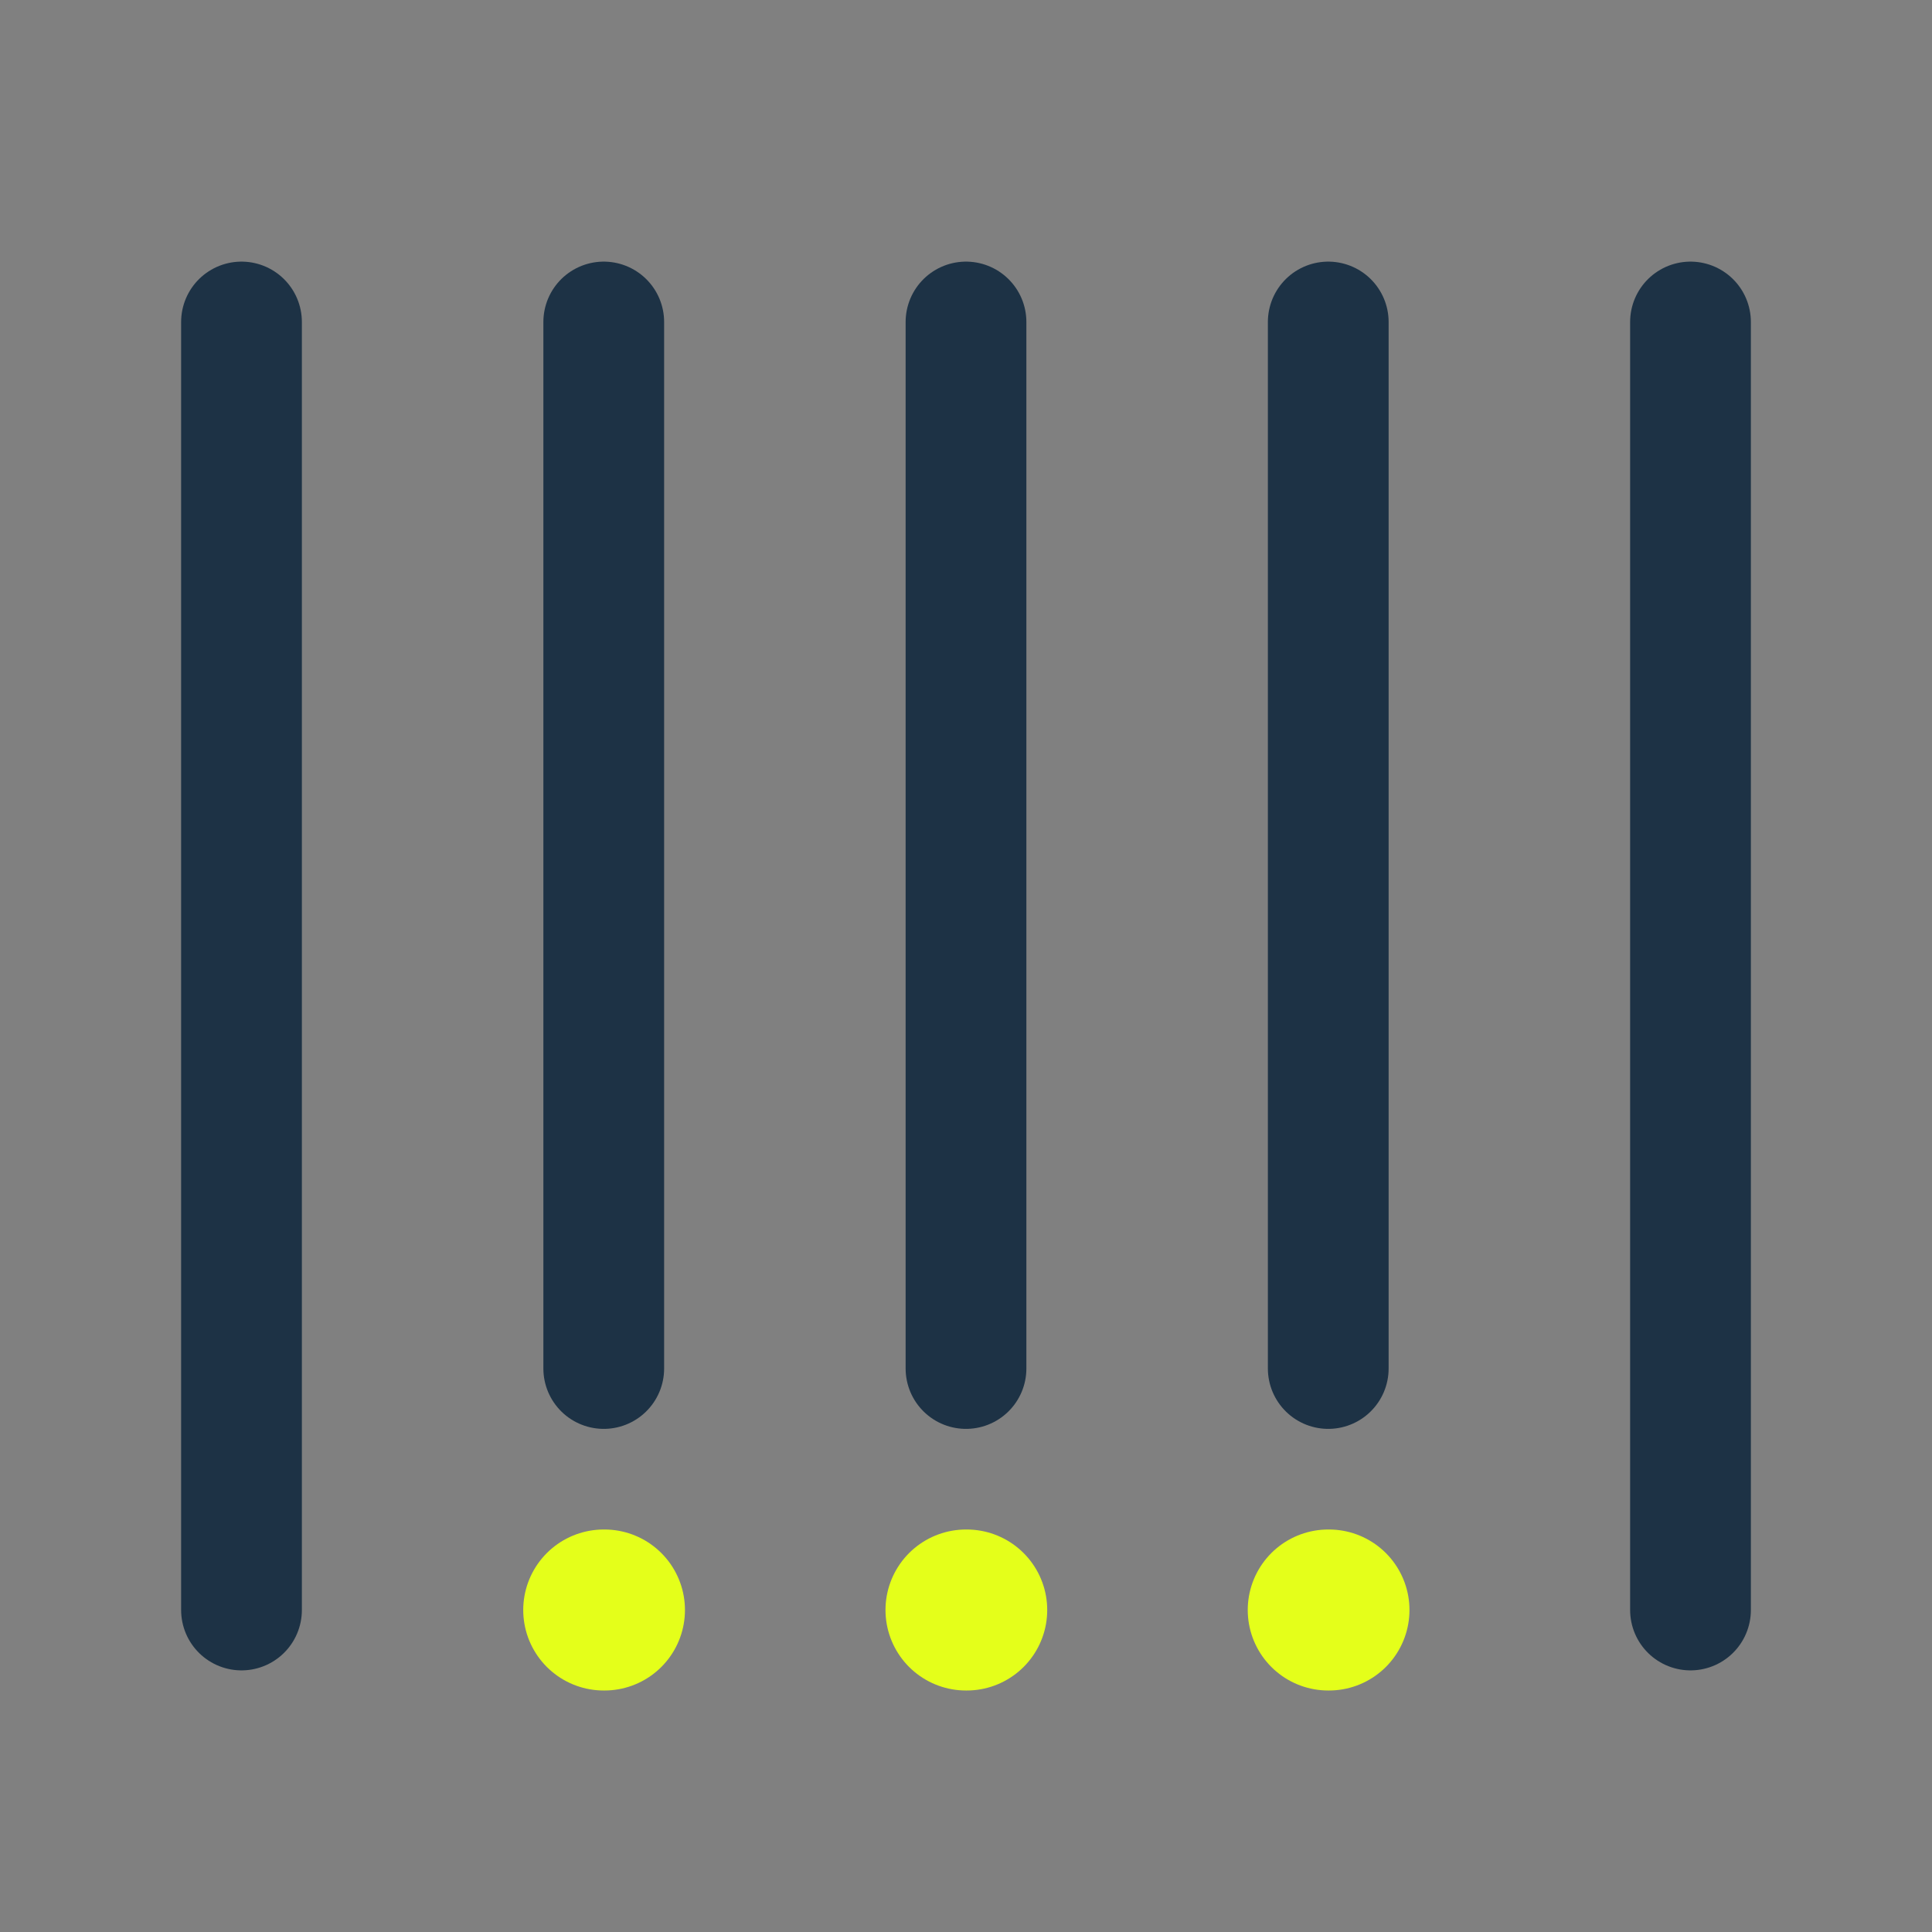 <svg width="200" height="200" viewBox="0 0 200 200" fill="none" xmlns="http://www.w3.org/2000/svg">
<rect x="0" y="0" width="200" height="200" fill="#808080" stroke="none"/>
<path d="M25 33.333V166.667" stroke="#1D3245" stroke-width="12.5" stroke-linecap="round" stroke-linejoin="round"/>
<path d="M62.5 33.333V141.667" stroke="#1D3245" stroke-width="12.5" stroke-linecap="round" stroke-linejoin="round"/>
<path d="M100 33.333V141.667" stroke="#1D3245" stroke-width="12.5" stroke-linecap="round" stroke-linejoin="round"/>
<path d="M137.5 33.333V141.667" stroke="#1D3245" stroke-width="12.5" stroke-linecap="round" stroke-linejoin="round"/>
<path d="M175 33.333V166.667" stroke="#1D3245" stroke-width="12.5" stroke-linecap="round" stroke-linejoin="round"/>
<path d="M62.498 166.667H62.573" stroke="#E4FF1A" stroke-width="16.667" stroke-linecap="round" stroke-linejoin="round"/>
<path d="M99.999 166.667H100.074" stroke="#E4FF1A" stroke-width="16.667" stroke-linecap="round" stroke-linejoin="round"/>
<path d="M137.499 166.667H137.574" stroke="#E4FF1A" stroke-width="16.667" stroke-linecap="round" stroke-linejoin="round"/>
</svg>

